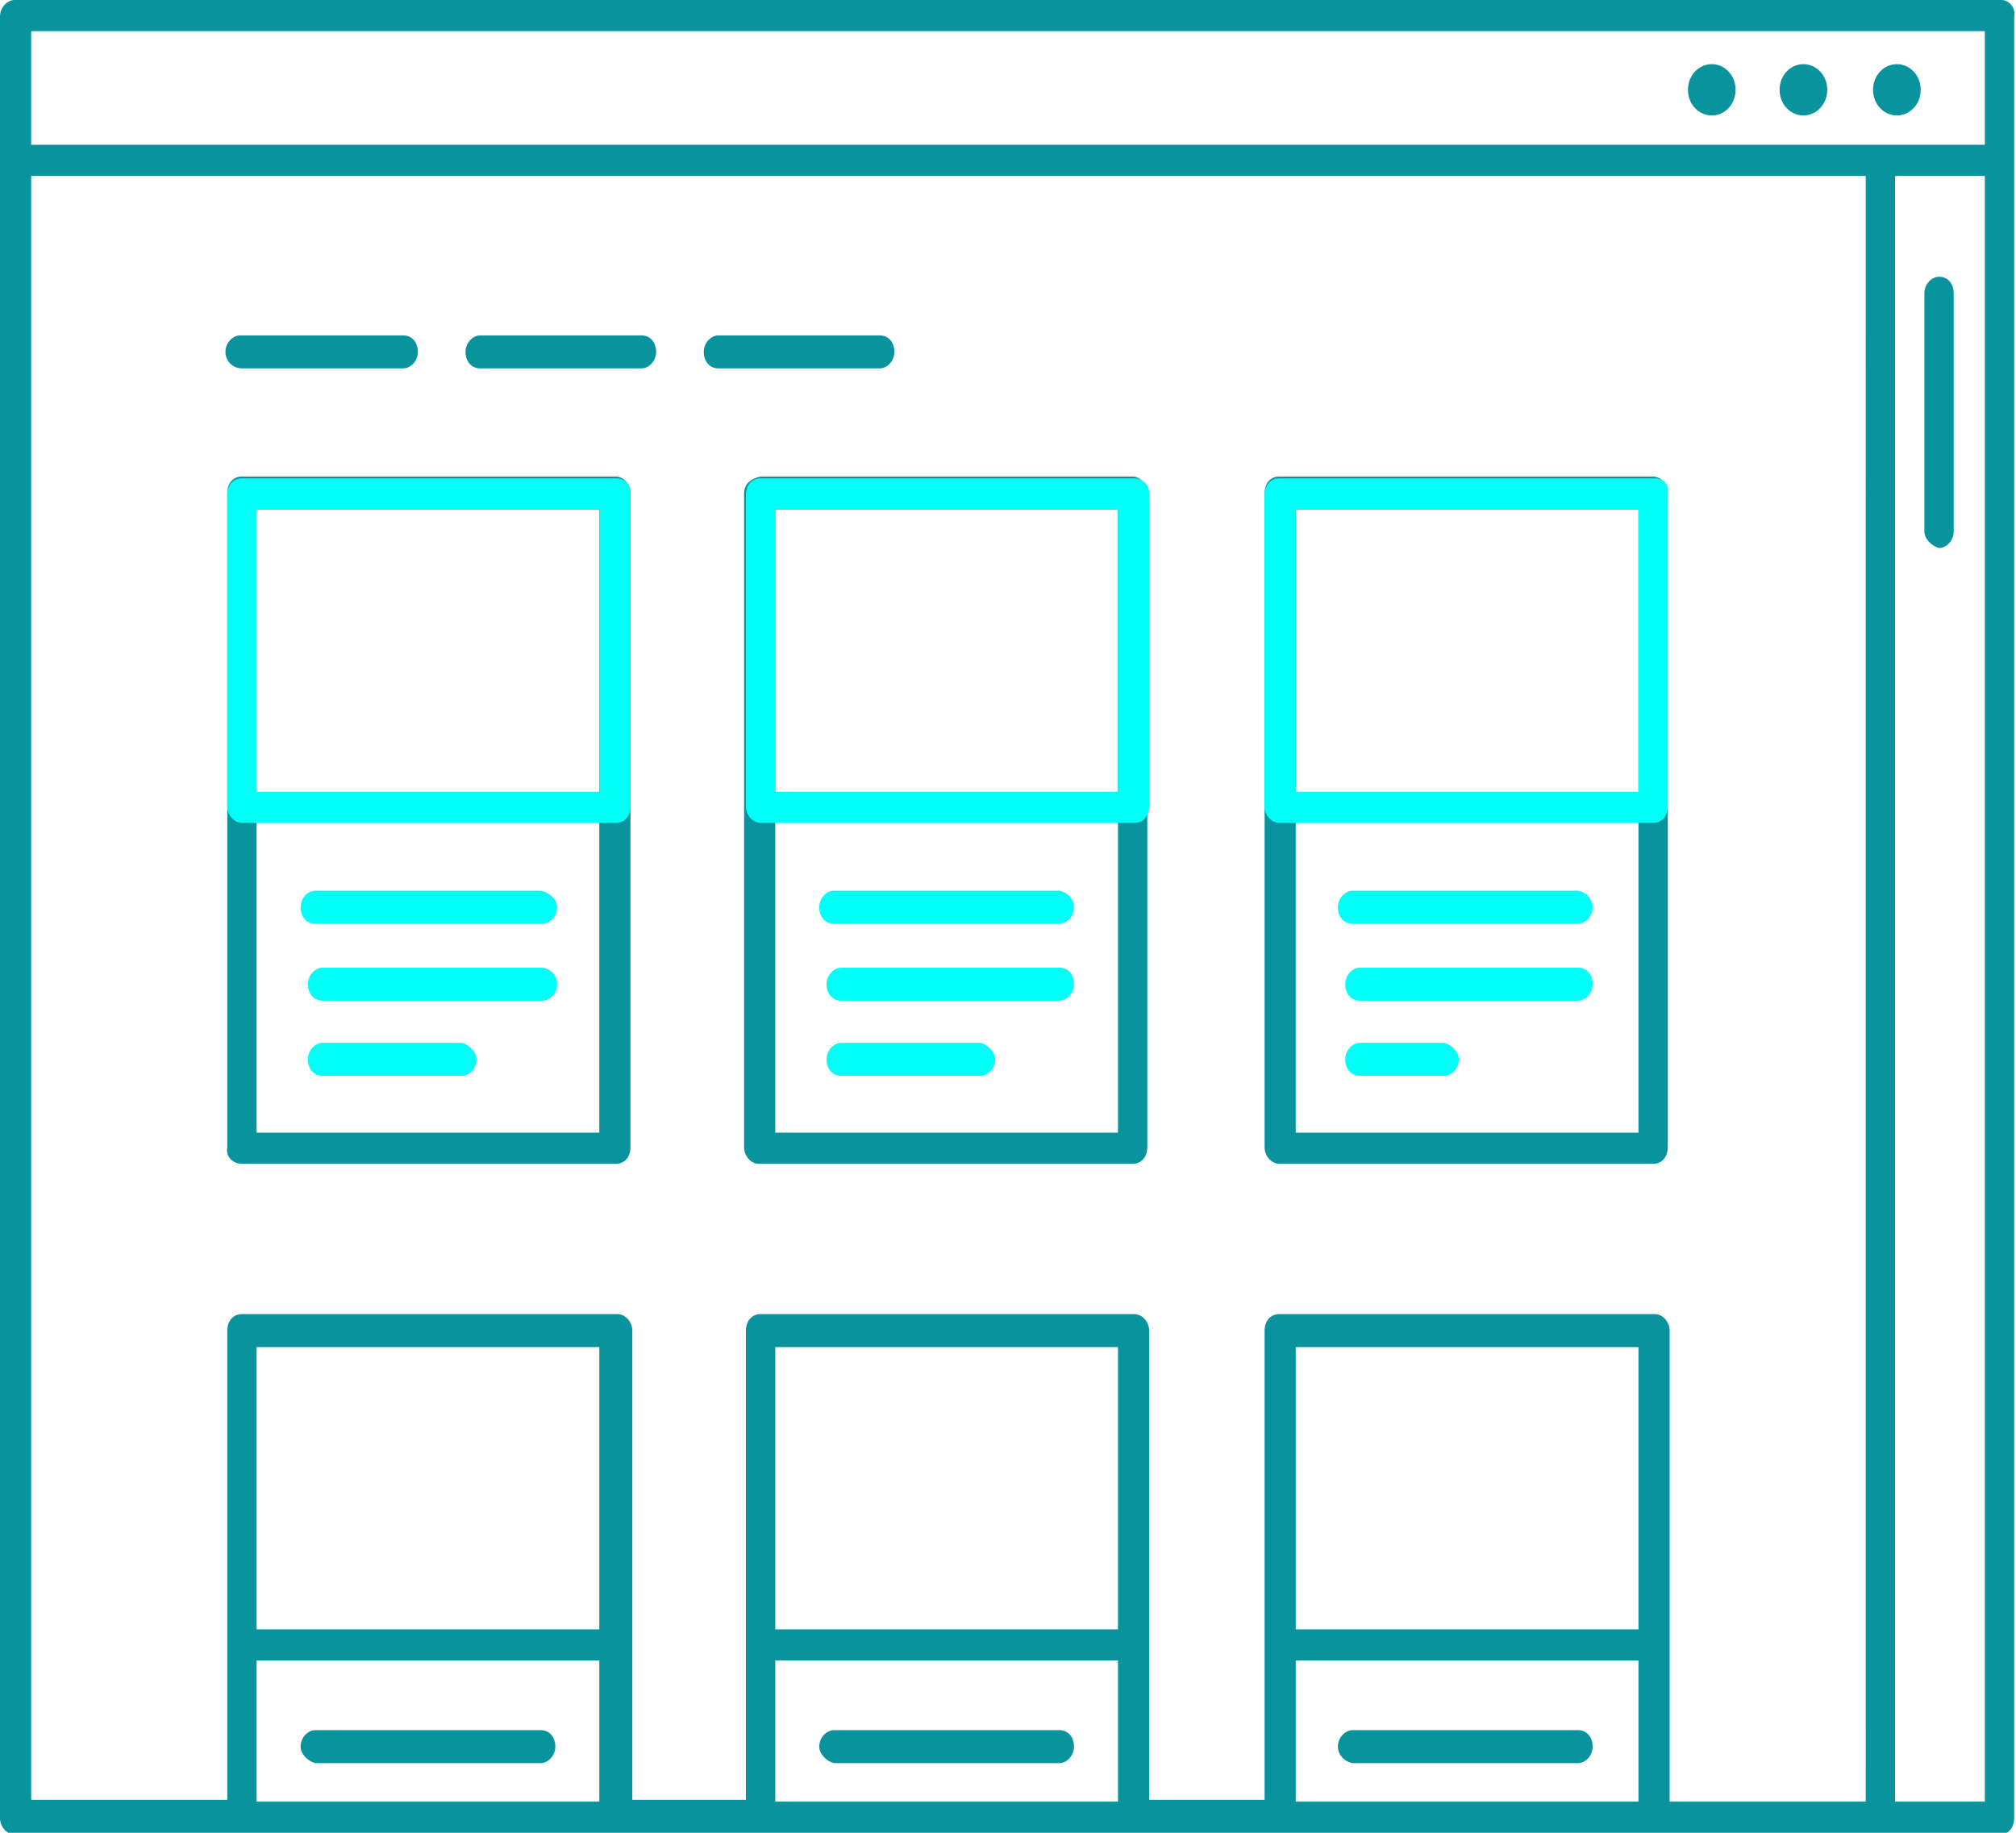 <svg enable-background="new 0 0 110 100" height="100" viewBox="0 0 110 100" width="110" xmlns="http://www.w3.org/2000/svg" xmlns:xlink="http://www.w3.org/1999/xlink"><clipPath id="a"><path d="m0 0h110v100h-110z"/></clipPath><path clip-path="url(#a)" d="m40.6 26.9v35.7c0 .5.4.9.8.9h20.4c.5 0 .8-.4.8-.9v-35.7c0-.5-.4-.9-.8-.9h-20.3c-.5.1-.9.4-.9.9m1.7.9h18.7v34h-18.7zm27.5 35.7h20.4c.5 0 .8-.4.8-.9v-35.7c0-.5-.4-.9-.8-.9h-20.4c-.5 0-.8.4-.8.9v35.7c0 .5.4.9.8.9m.9-35.7h18.7v34h-18.7zm-57.5 35.7h20.4c.5 0 .8-.4.8-.9v-35.7c0-.5-.4-.9-.8-.9h-20.4c-.5 0-.8.4-.8.9v35.7c-.1.5.3.9.8.9m.8-35.7h18.7v34h-18.7zm2.4 67.5c0-.5.4-.9.8-.9h12.3c.5 0 .8.4.8.9s-.4.9-.8.9h-12.3c-.4-.1-.8-.5-.8-.9m28.3 0c0-.5.4-.9.8-.9h12.3c.5 0 .8.4.8.9s-.4.9-.8.9h-12.3c-.4-.1-.8-.5-.8-.9m28.3 0c0-.5.4-.9.8-.9h12.3c.5 0 .8.4.8.9s-.4.9-.8.9h-12.3c-.5-.1-.8-.5-.8-.9m36.2-95.3h-108.4c-.4 0-.8.4-.8.9v98.3c0 .5.4.9.8.9h12.3 20.4 7.9 20.4 8 20.4 18.9c.5 0 .8-.4.8-.9v-98.3c.1-.5-.3-.9-.7-.9m-76.4 98.3h-18.8v-7.7h18.7v7.7zm0-9.4h-18.8v-15.4h18.7v15.4zm28.2 9.4h-18.7v-7.7h18.7zm0-9.4h-18.7v-15.4h18.7zm28.4 9.4h-18.7v-7.7h18.7zm0-9.4h-18.7v-15.4h18.7zm12.4 9.4h-10.7v-8.5-17.2c0-.5-.4-.9-.8-.9h-20.5c-.5 0-.8.4-.8.9v17.1 8.5h-6.3v-8.5-17.1c0-.5-.4-.9-.8-.9h-20.4c-.5 0-.8.4-.8.9v17.1 8.5h-6.2v-8.5-17.1c0-.5-.4-.9-.8-.9h-20.5c-.5 0-.8.4-.8.9v17.1 8.5h-10.7v-88.6h100.1zm6.5 0h-4.9v-88.7h4.9zm0-90.4h-106.6v-6.2h106.6zm-16.2-3c0-.8.6-1.4 1.3-1.4s1.3.6 1.3 1.4-.6 1.4-1.3 1.4-1.3-.6-1.3-1.4m5 0c0-.8.6-1.4 1.3-1.4s1.3.6 1.3 1.4-.6 1.4-1.3 1.4-1.3-.6-1.3-1.4m5.1 0c0-.8.6-1.4 1.3-1.4s1.3.6 1.3 1.4-.6 1.4-1.3 1.4-1.3-.6-1.3-1.4m2.8 24.1v-13c0-.5.4-.9.8-.9.5 0 .8.4.8.9v13c0 .5-.4.9-.8.9-.4-.1-.8-.5-.8-.9m-92.7-9.8c0-.5.4-.9.8-.9h8.9c.5 0 .8.4.8.9s-.4.9-.8.9h-8.8c-.5 0-.9-.4-.9-.9m13.1 0c0-.5.4-.9.8-.9h8.8c.5 0 .8.4.8.9s-.4.9-.8.9h-8.8c-.5 0-.8-.4-.8-.9m13 0c0-.5.4-.9.8-.9h8.8c.5 0 .8.4.8.9s-.4.9-.8.9h-8.8c-.5 0-.8-.4-.8-.9" fill="#09949d"/><path clip-path="url(#a)" d="m33.6 26.1h-20.4c-.5 0-.8.4-.8.9v17c0 .5.4.9.8.9h20.4c.5 0 .8-.4.8-.9v-17.1c0-.5-.3-.8-.8-.8m-.8 17.1h-18.8v-15.4h18.7v15.4zm-2.4 6.3c0 .5-.4.9-.8.9h-12.4c-.5 0-.8-.4-.8-.9s.4-.9.8-.9h12.3c.5.1.9.5.9.9m0 4.2c0 .5-.4.9-.8.9h-12c-.5 0-.8-.4-.8-.9s.4-.9.8-.9h11.9c.5 0 .9.4.9.9m-4.4 4.1c0 .5-.4.9-.8.9h-7.6c-.5 0-.8-.4-.8-.9s.4-.9.8-.9h7.6c.4.1.8.5.8.9m32.6-8.3c0 .5-.4.9-.8.9h-12.3c-.5 0-.8-.4-.8-.9s.4-.9.8-.9h12.3c.5.1.8.5.8.9m0 4.2c0 .5-.4.9-.8.9h-11.9c-.5 0-.8-.4-.8-.9s.4-.9.8-.9h11.9c.5 0 .8.4.8.9m-4.3 4.1c0 .5-.4.9-.8.9h-7.6c-.5 0-.8-.4-.8-.9s.4-.9.8-.9h7.6c.4.1.8.5.8.9m32.6-8.3c0 .5-.4.9-.8.9h-12.3c-.5 0-.8-.4-.8-.9s.4-.9.8-.9h12.3c.5.1.8.5.8.9m0 4.2c0 .5-.4.9-.8.9h-11.9c-.5 0-.8-.4-.8-.9s.4-.9.8-.9h11.9c.5 0 .8.4.8.9m-7.3 4.1c0 .5-.4.9-.8.9h-4.6c-.5 0-.8-.4-.8-.9s.4-.9.8-.9h4.6c.4.1.8.5.8.9m-17.7-31.7h-20.4c-.5 0-.8.4-.8.9v17c0 .5.4.9.8.9h20.4c.5 0 .8-.4.8-.9v-17.1c0-.5-.4-.8-.8-.8m-.9 17.1h-18.7v-15.4h18.7zm29.3-17.1h-20.5c-.5 0-.8.4-.8.9v17c0 .5.4.9.8.9h20.4c.5 0 .8-.4.8-.9v-17.1c.1-.5-.3-.8-.7-.8m-.9 17.1h-18.7v-15.4h18.7z" fill="#00fff6"/></svg>